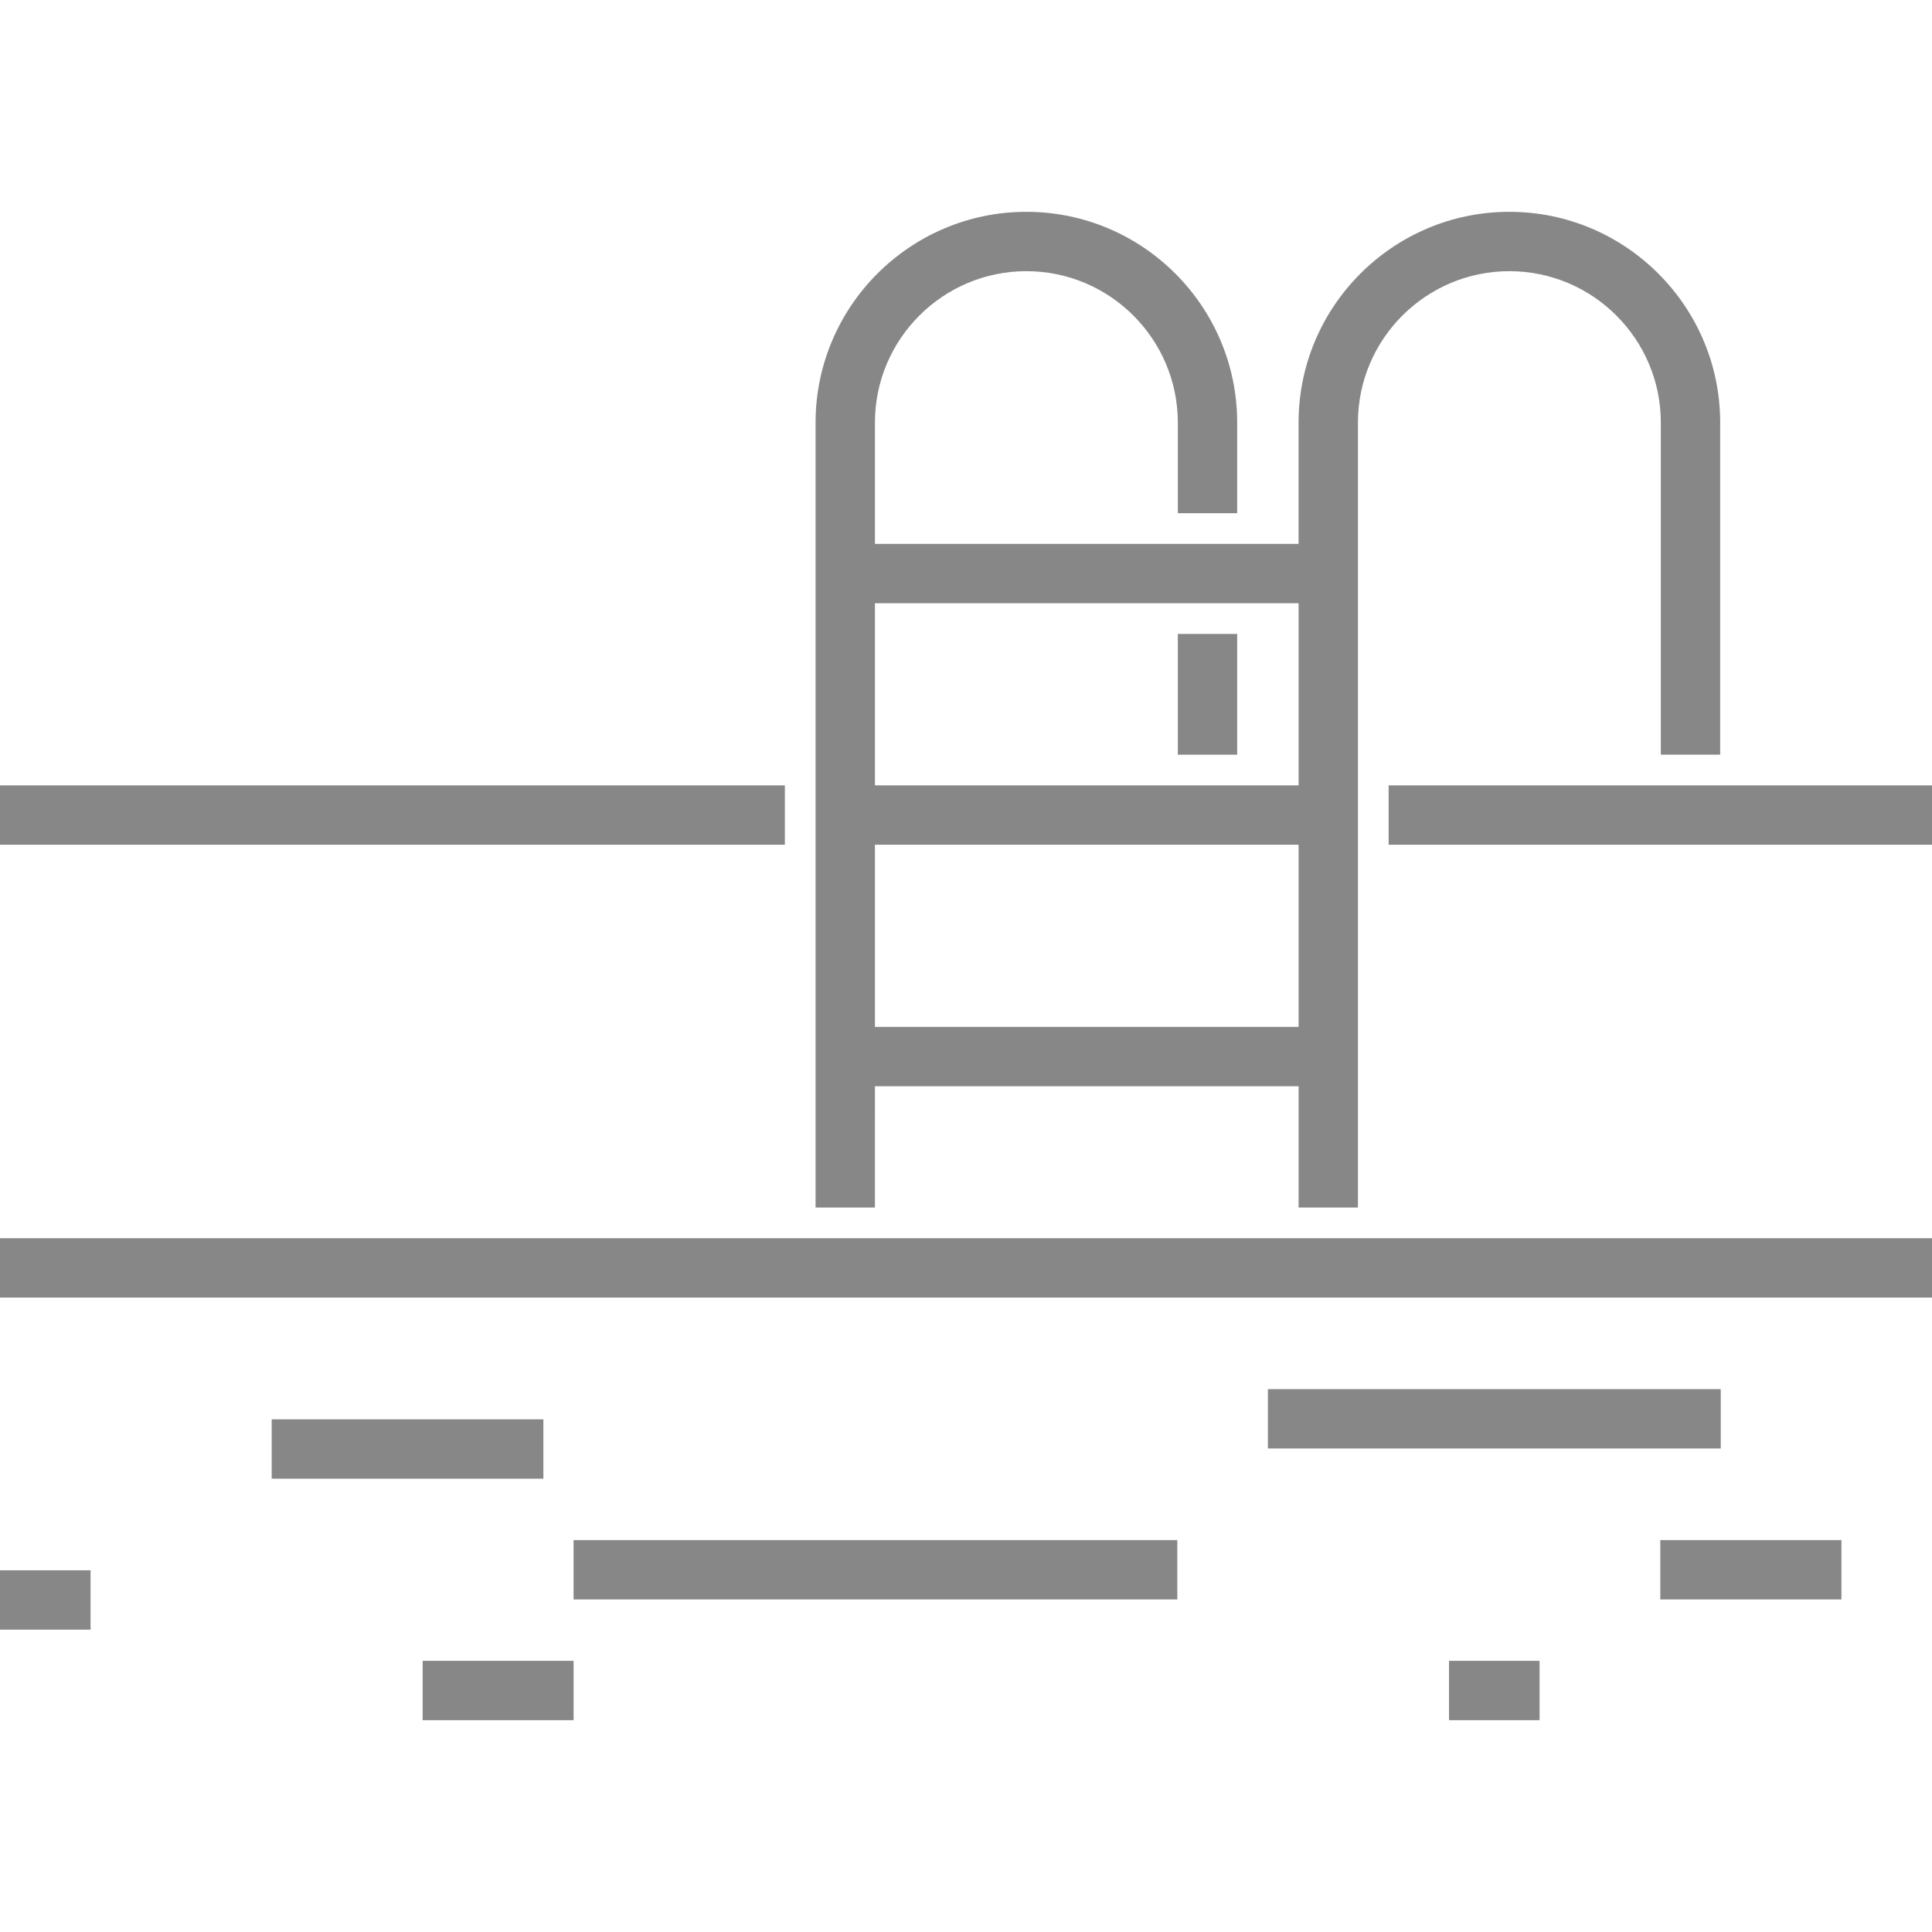 <?xml version="1.0" encoding="UTF-8"?> <!-- Generator: Adobe Illustrator 19.0.0, SVG Export Plug-In . SVG Version: 6.00 Build 0) --> <svg xmlns="http://www.w3.org/2000/svg" xmlns:xlink="http://www.w3.org/1999/xlink" id="Layer_1" x="0px" y="0px" viewBox="0 0 511.995 511.995" style="enable-background:new 0 0 511.995 511.995;" xml:space="preserve" width="512px" height="512px"> <g> <rect y="328.137" width="511.995" height="15.729" fill="#878787"></rect> <rect x="367.997" y="208.132" width="143.998" height="15.729" fill="#878787"></rect> <rect y="208.132" width="207.996" height="15.729" fill="#878787"></rect> <rect x="71.999" y="376.133" width="71.999" height="15.729" fill="#878787"></rect> <rect x="151.999" y="408.137" width="160" height="15.729" fill="#878787"></rect> <rect x="112.004" y="440.131" width="40.005" height="15.729" fill="#878787"></rect> <rect x="439.996" y="408.137" width="48" height="15.729" fill="#878787"></rect> <rect x="336.003" y="368.132" width="120.005" height="15.729" fill="#878787"></rect> <rect y="416.138" width="24" height="15.729" fill="#878787"></rect> <rect x="383.999" y="440.131" width="24" height="15.729" fill="#878787"></rect> <rect x="312.136" y="168" width="15.729" height="32" fill="#878787"></rect> <path d="M231.864,287.863h112.271v32.135h15.729V111.999c0-22.13,18.004-40.135,40.135-40.135 c22.131,0,40.135,18.004,40.135,40.135v88h15.729v-88c0-30.804-25.06-55.865-55.865-55.865s-55.865,25.06-55.865,55.865v32.135 H231.864v-32.135c0-22.13,18.004-40.135,40.135-40.135s40.135,18.004,40.135,40.135v24h15.729v-24 c0-30.804-25.06-55.865-55.865-55.865s-55.865,25.06-55.865,55.865v208h15.729L231.864,287.863L231.864,287.863z M231.864,159.864 h112.271v48.271H231.864V159.864z M231.864,223.863h112.271v48.271H231.864V223.863z" fill="#878787"></path> </g> <g> </g> <g> </g> <g> </g> <g> </g> <g> </g> <g> </g> <g> </g> <g> </g> <g> </g> <g> </g> <g> </g> <g> </g> <g> </g> <g> </g> <g> </g> </svg> 